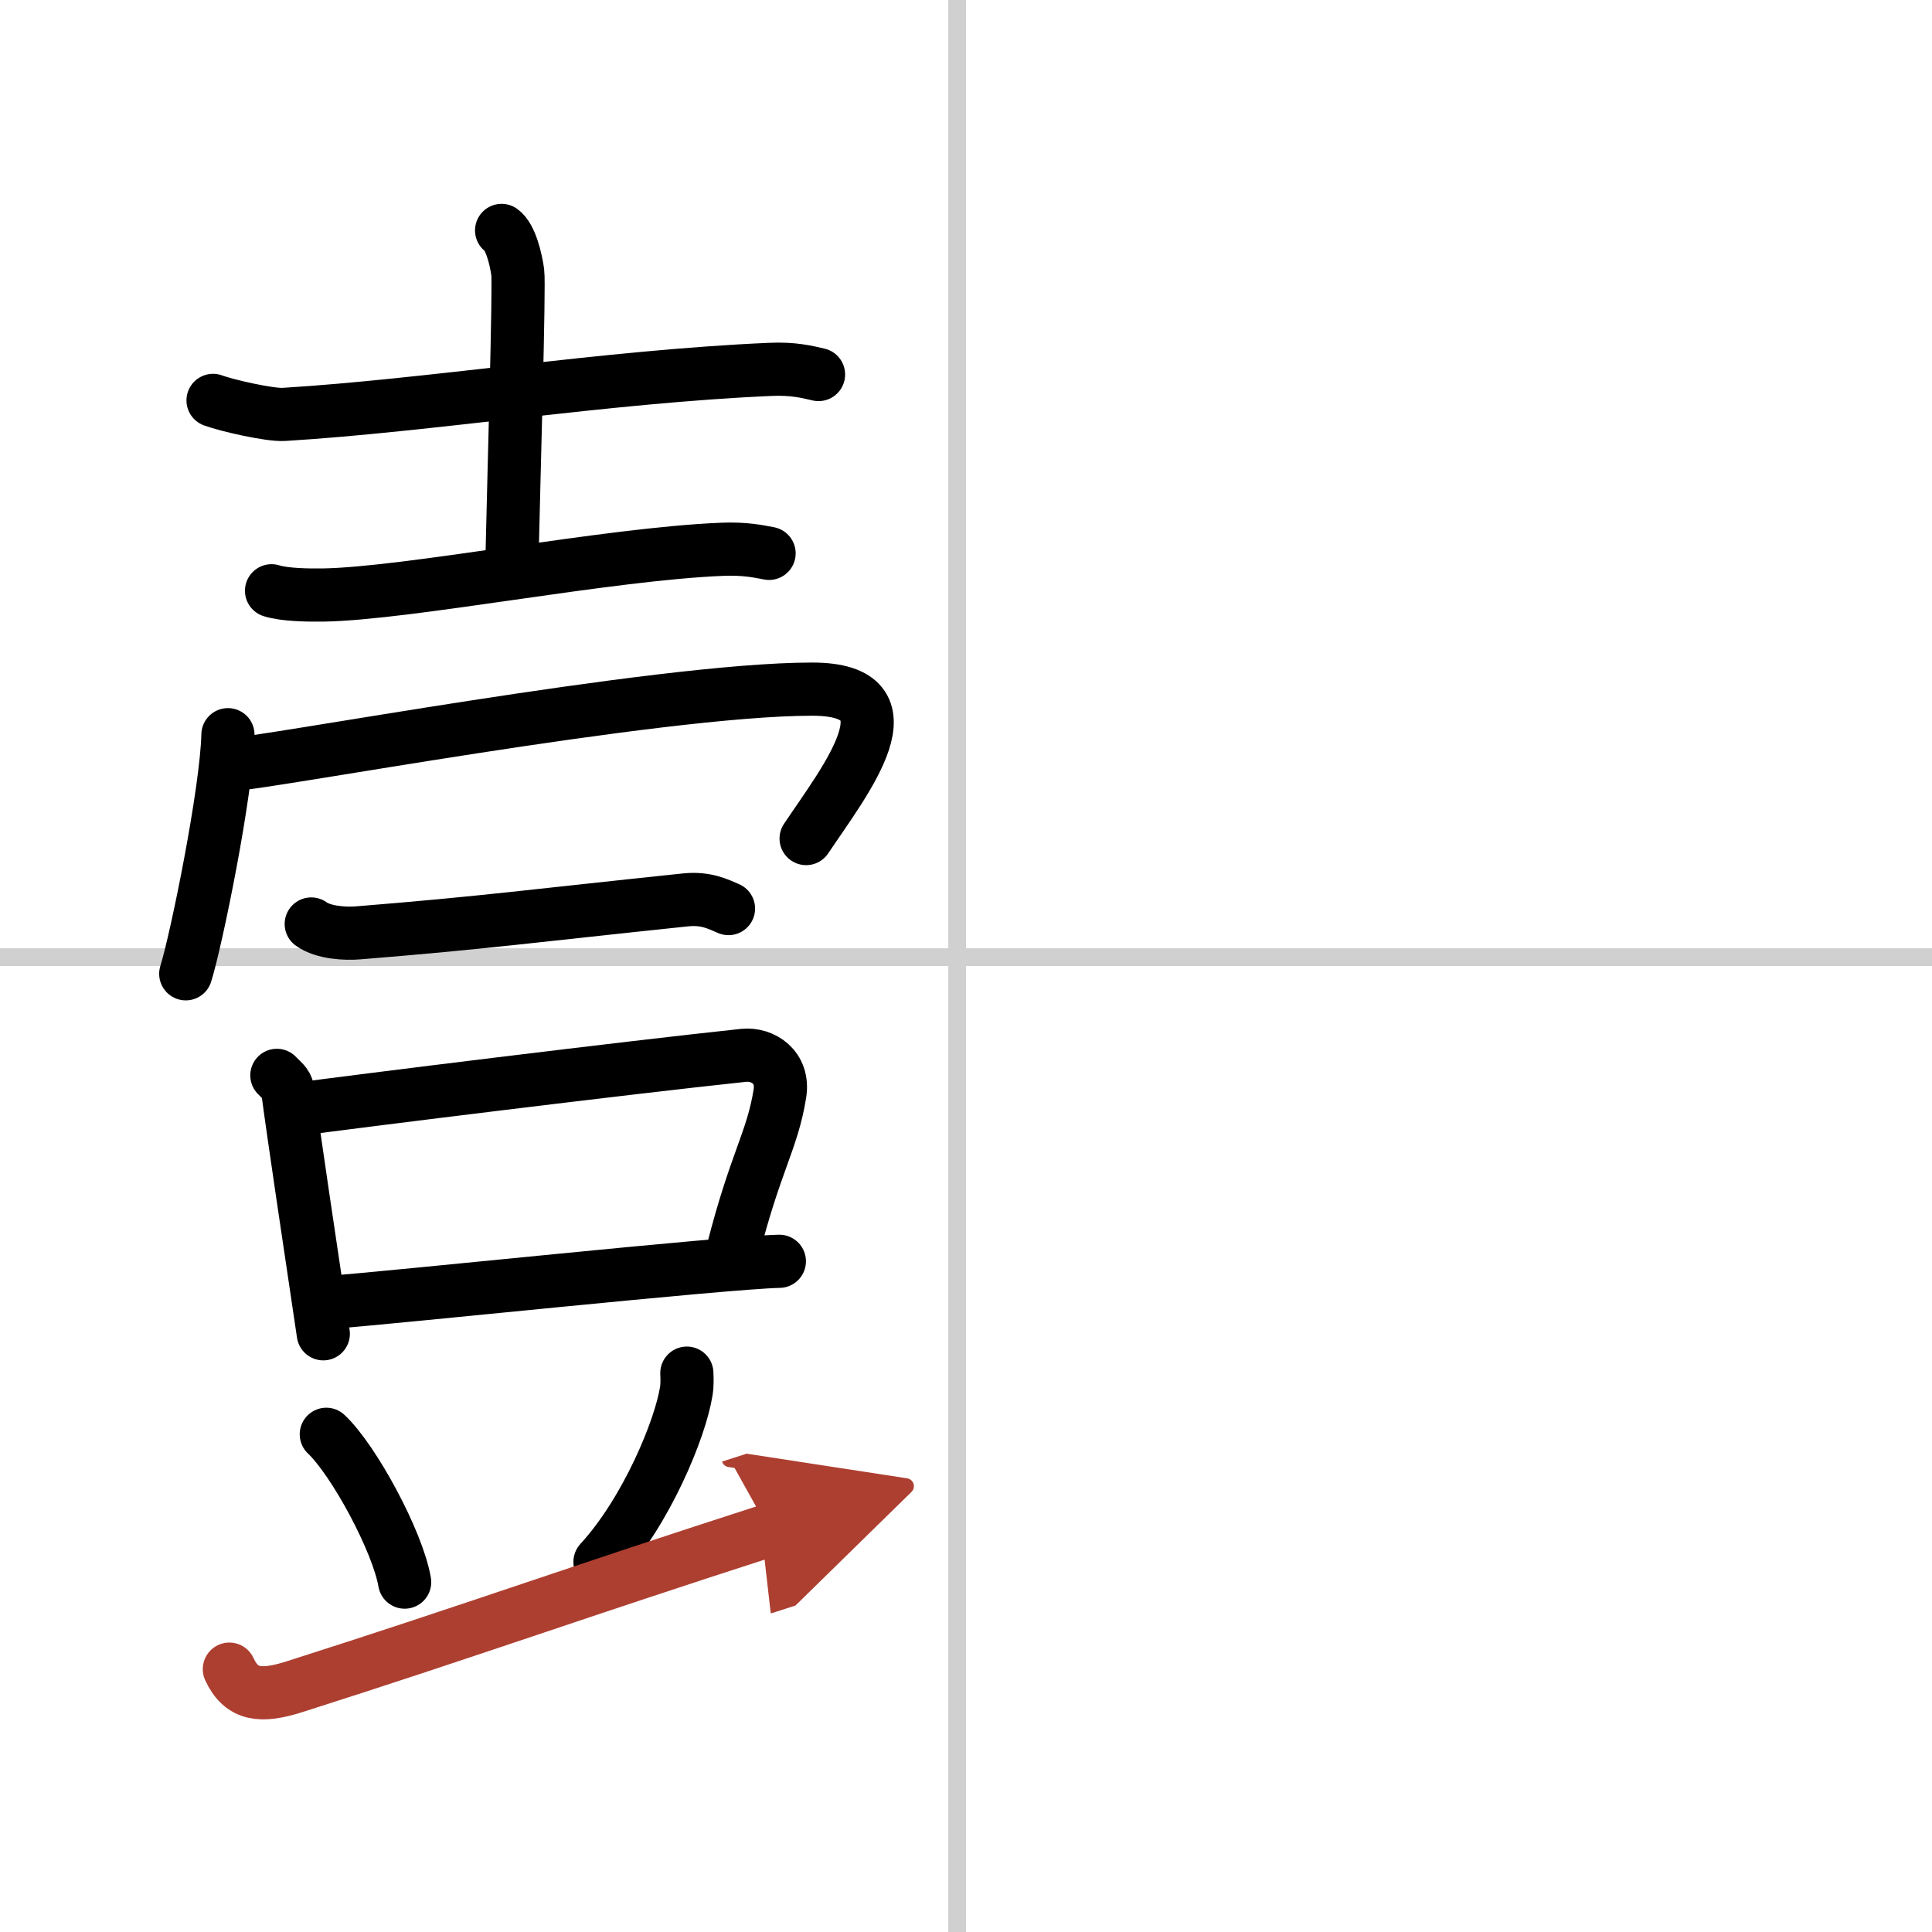 <svg width="400" height="400" viewBox="0 0 109 109" xmlns="http://www.w3.org/2000/svg"><defs><marker id="a" markerWidth="4" orient="auto" refX="1" refY="5" viewBox="0 0 10 10"><polyline points="0 0 10 5 0 10 1 5" fill="#ad3f31" stroke="#ad3f31"/></marker></defs><g fill="none" stroke="#000" stroke-linecap="round" stroke-linejoin="round" stroke-width="3"><rect width="100%" height="100%" fill="#fff" stroke="#fff"/><line x1="54" x2="54" y2="109" stroke="#d0d0d0" stroke-width="1"/><line x2="109" y1="54" y2="54" stroke="#d0d0d0" stroke-width="1"/><path d="m12.02 22.59c0.78 0.29 3.21 0.84 3.99 0.79 8.12-0.49 18.24-2.14 27.44-2.54 1.3-0.06 2.08 0.14 2.73 0.29"/><path d="m28.3 13c0.51 0.36 0.81 1.63 0.91 2.36s-0.22 11.48-0.32 16.02"/><path d="m15.32 33.33c0.75 0.24 2.14 0.25 2.89 0.24 4.79-0.07 16.04-2.32 22.54-2.58 1.26-0.05 2.01 0.11 2.64 0.23"/><path d="m12.86 41.45c-0.07 3.2-1.78 11.58-2.38 13.49"/><path d="m12.88 43.15c1.75 0 24.16-4.27 32.94-4.27 5.97 0 1.89 5.1-0.34 8.43"/><path d="m17.56 52.13c0.69 0.5 1.95 0.56 2.65 0.5 7.19-0.58 9.85-0.96 18.47-1.86 1.15-0.12 1.84 0.24 2.42 0.49"/><path d="m15.62 60.67c0.25 0.27 0.56 0.47 0.61 0.83 0.34 2.57 1.25 8.65 2.01 13.75"/><path d="m16.58 62.61c3.77-0.51 18.67-2.36 25.38-3.07 1.08-0.11 2.28 0.67 2.04 2.16-0.43 2.68-1.37 3.8-2.67 8.92"/><path d="m18.45 73.49c3.72-0.27 22.36-2.26 25.52-2.33"/><path d="m18.41 80.92c1.56 1.47 4.03 6.05 4.42 8.34"/><path d="m38.75 77.47c0.01 0.25 0.03 0.65-0.03 1.01-0.33 2.12-2.25 6.79-4.87 9.64"/><path d="m12.94 94.17c0.69 1.5 1.81 1.58 3.65 1 9.68-3.08 16.15-5.41 26.81-8.84" marker-end="url(#a)" stroke="#ad3f31"/></g></svg>

